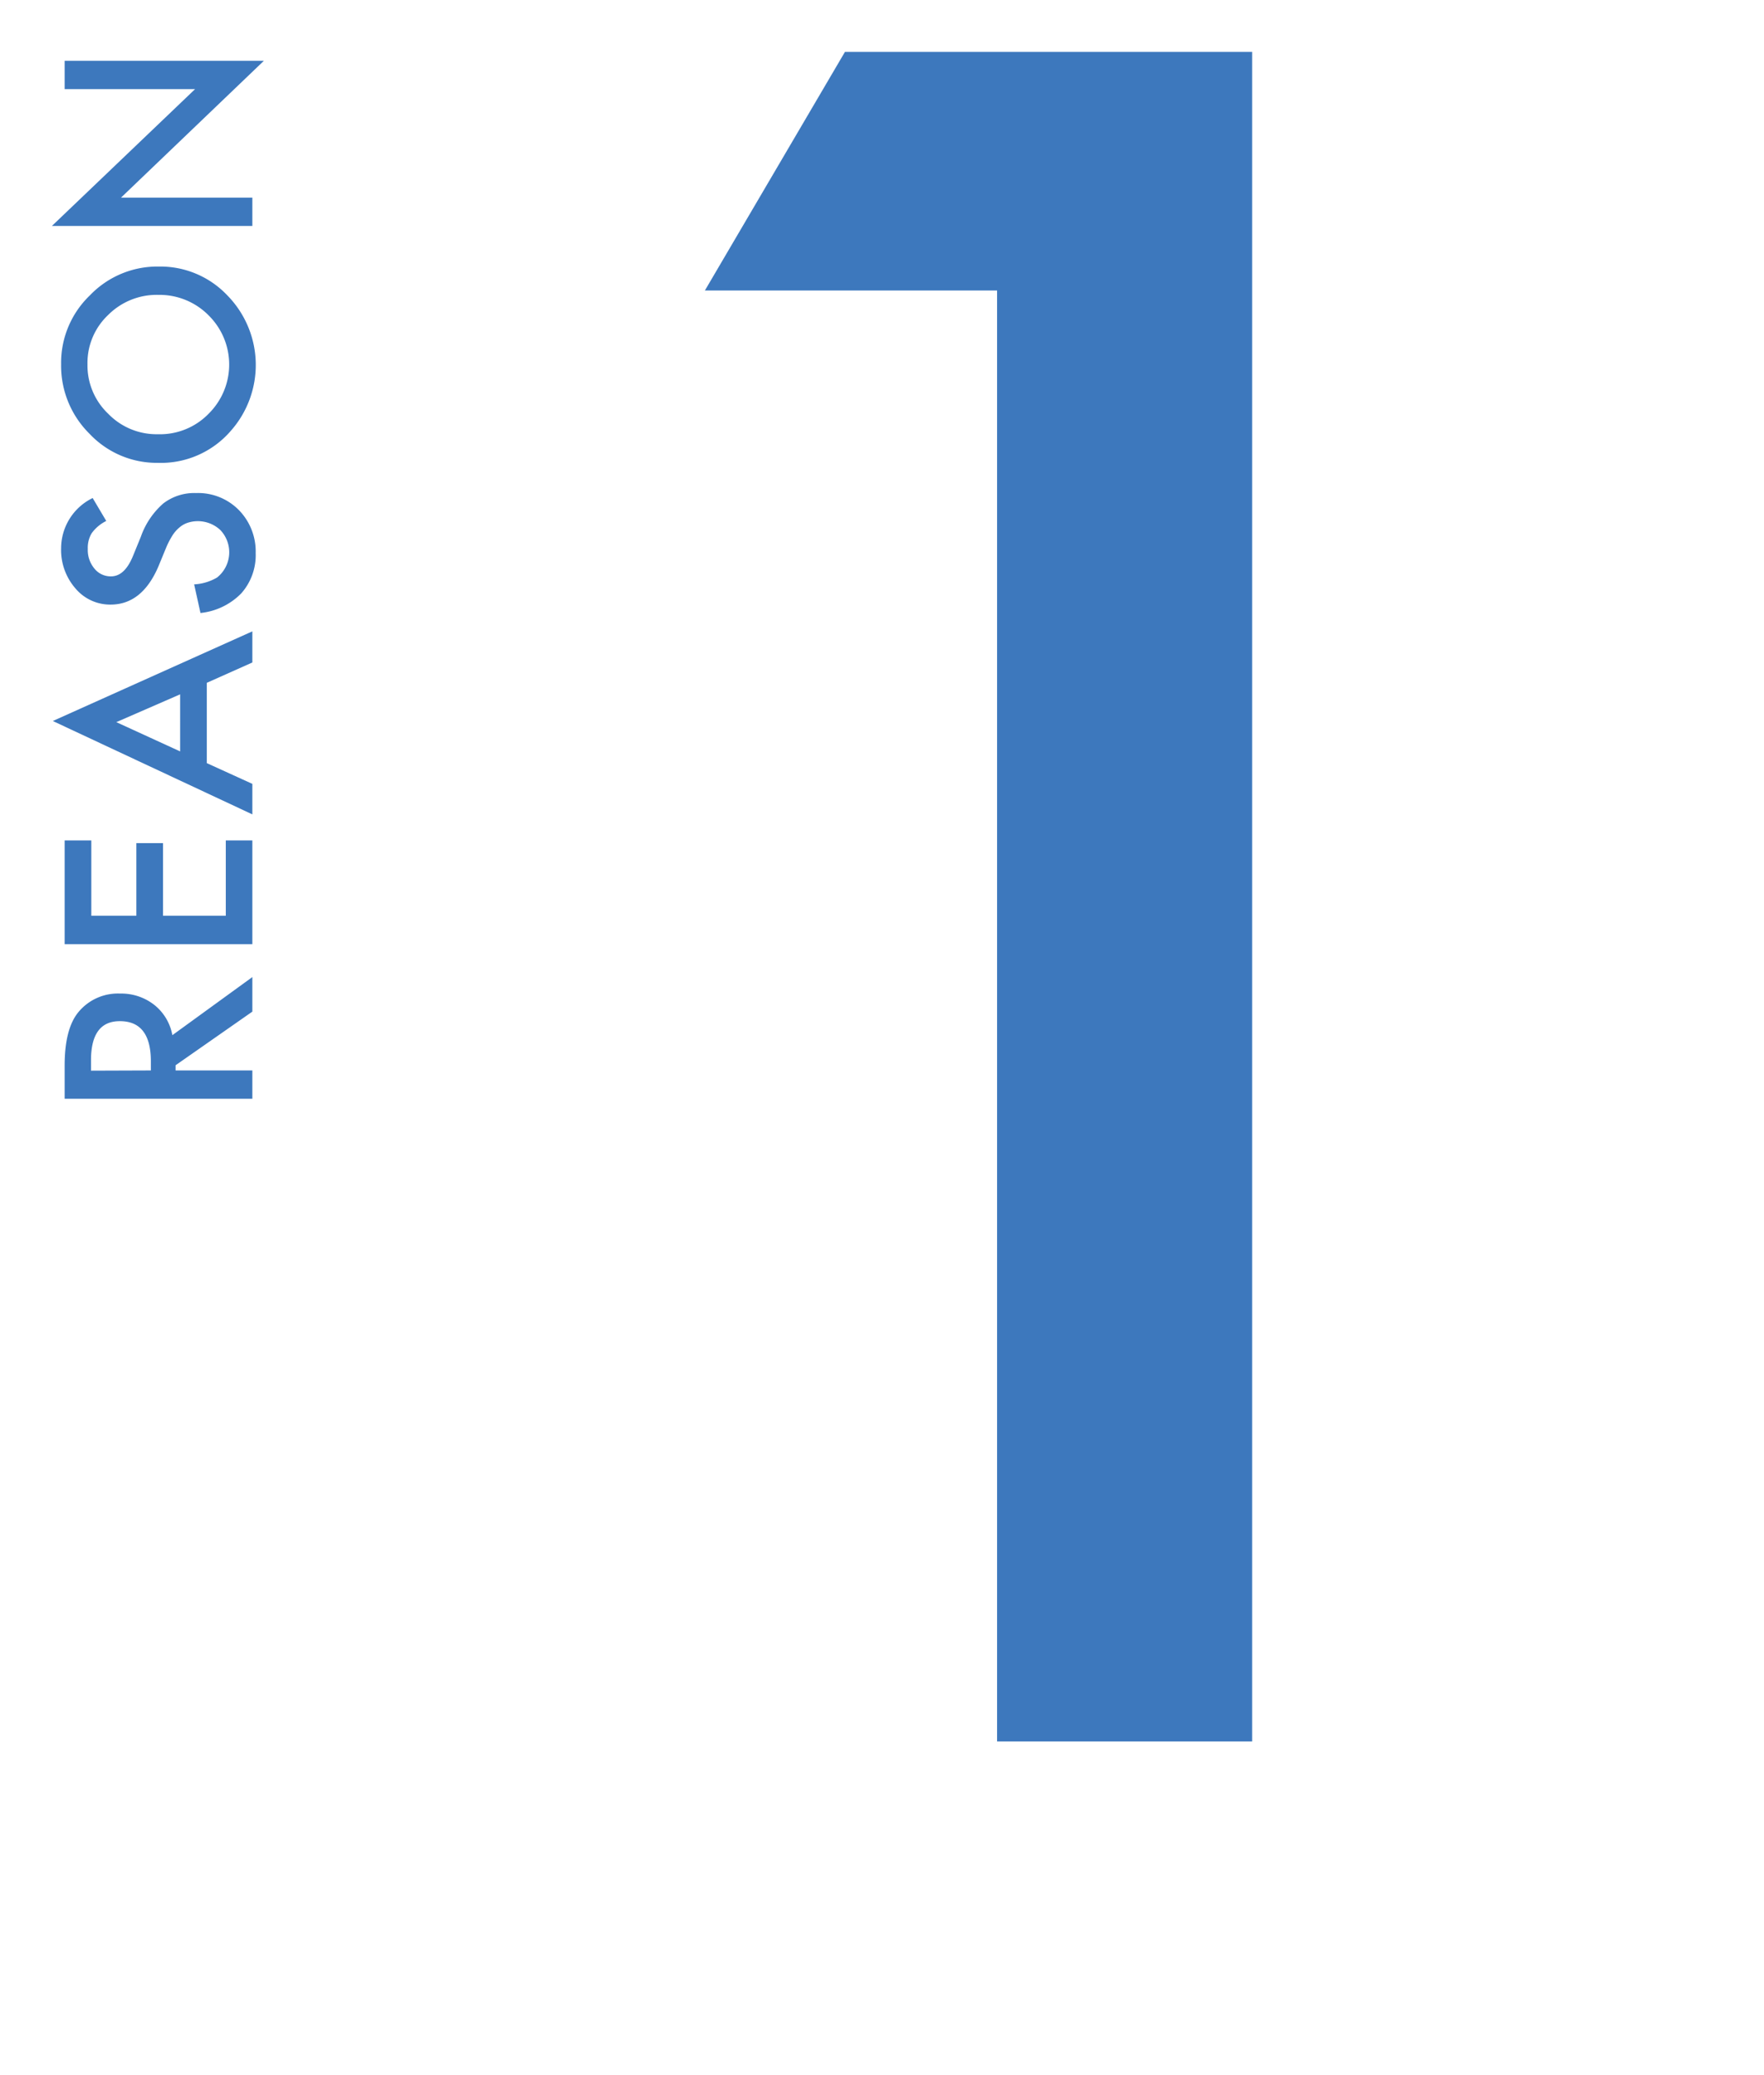 <svg xmlns="http://www.w3.org/2000/svg" viewBox="0 0 170 200"><title>ew-keeper-content-icon01</title><path d="M96.09,28H67.93L81.43,5h39.24V167.84H96.09Z" style="fill:#3d78bd"/><path d="M16.61,99.77l7.71-5.6V97.5l-7.4,5.17v.5h7.4v2.73H6.23v-3.2q0-3.58,1.35-5.18a4.93,4.93,0,0,1,4-1.76,5.15,5.15,0,0,1,3.3,1.1A4.81,4.81,0,0,1,16.61,99.77Zm-2.07,3.4v-.87q0-3.89-3-3.88-2.77,0-2.77,3.77v1Z" style="fill:#3d78bd"/><path d="M8.8,81v7.26h4.34v-7h2.57v7h6.05V81h2.56V91H6.23V81Z" style="fill:#3d78bd"/><path d="M19.93,65.81v7.74l4.39,2v2.94l-19.23-9,19.23-8.64v3Zm-2.57,1.11L11.21,69.6l6.15,2.82Z" style="fill:#3d78bd"/><path d="M8.93,48l1.31,2.21a3.84,3.84,0,0,0-1.41,1.19,2.75,2.75,0,0,0-.37,1.51,2.79,2.79,0,0,0,.64,1.89,2,2,0,0,0,1.6.75c.88,0,1.59-.66,2.13-2l.74-1.81a7.61,7.61,0,0,1,2.17-3.22,4.9,4.9,0,0,1,3.15-1A5.51,5.51,0,0,1,23,49.14a5.7,5.7,0,0,1,1.64,4.16,5.55,5.55,0,0,1-1.39,3.89,6.42,6.42,0,0,1-3.93,1.89l-.61-2.76a4.81,4.81,0,0,0,2.21-.66,3.11,3.11,0,0,0,.31-4.58,3.18,3.18,0,0,0-3.13-.7,2.33,2.33,0,0,0-.81.46,3.24,3.24,0,0,0-.69.8A7.9,7.9,0,0,0,16,52.81l-.72,1.75q-1.57,3.7-4.6,3.71a4.36,4.36,0,0,1-3.41-1.56,5.63,5.63,0,0,1-1.38-3.87A5.4,5.4,0,0,1,8.93,48Z" style="fill:#3d78bd"/><path d="M15.2,44.61a8.9,8.9,0,0,1-6.57-2.8A9.22,9.22,0,0,1,5.89,35.1a9,9,0,0,1,2.77-6.63,9,9,0,0,1,6.64-2.78,8.89,8.89,0,0,1,6.62,2.79,9.58,9.58,0,0,1,.31,13.06A8.89,8.89,0,0,1,15.2,44.61Zm0-2.76a6.53,6.53,0,0,0,4.93-2,6.66,6.66,0,0,0,0-9.43,6.65,6.65,0,0,0-4.85-2,6.61,6.61,0,0,0-4.85,1.93,6.36,6.36,0,0,0-2,4.76,6.43,6.43,0,0,0,2,4.77A6.48,6.48,0,0,0,15.23,41.85Z" style="fill:#3d78bd"/><path d="M24.32,21.78H5L18.8,8.59H6.23V5.86h19.2L11.66,19.05H24.32Z" style="fill:#3d78bd"/></svg>